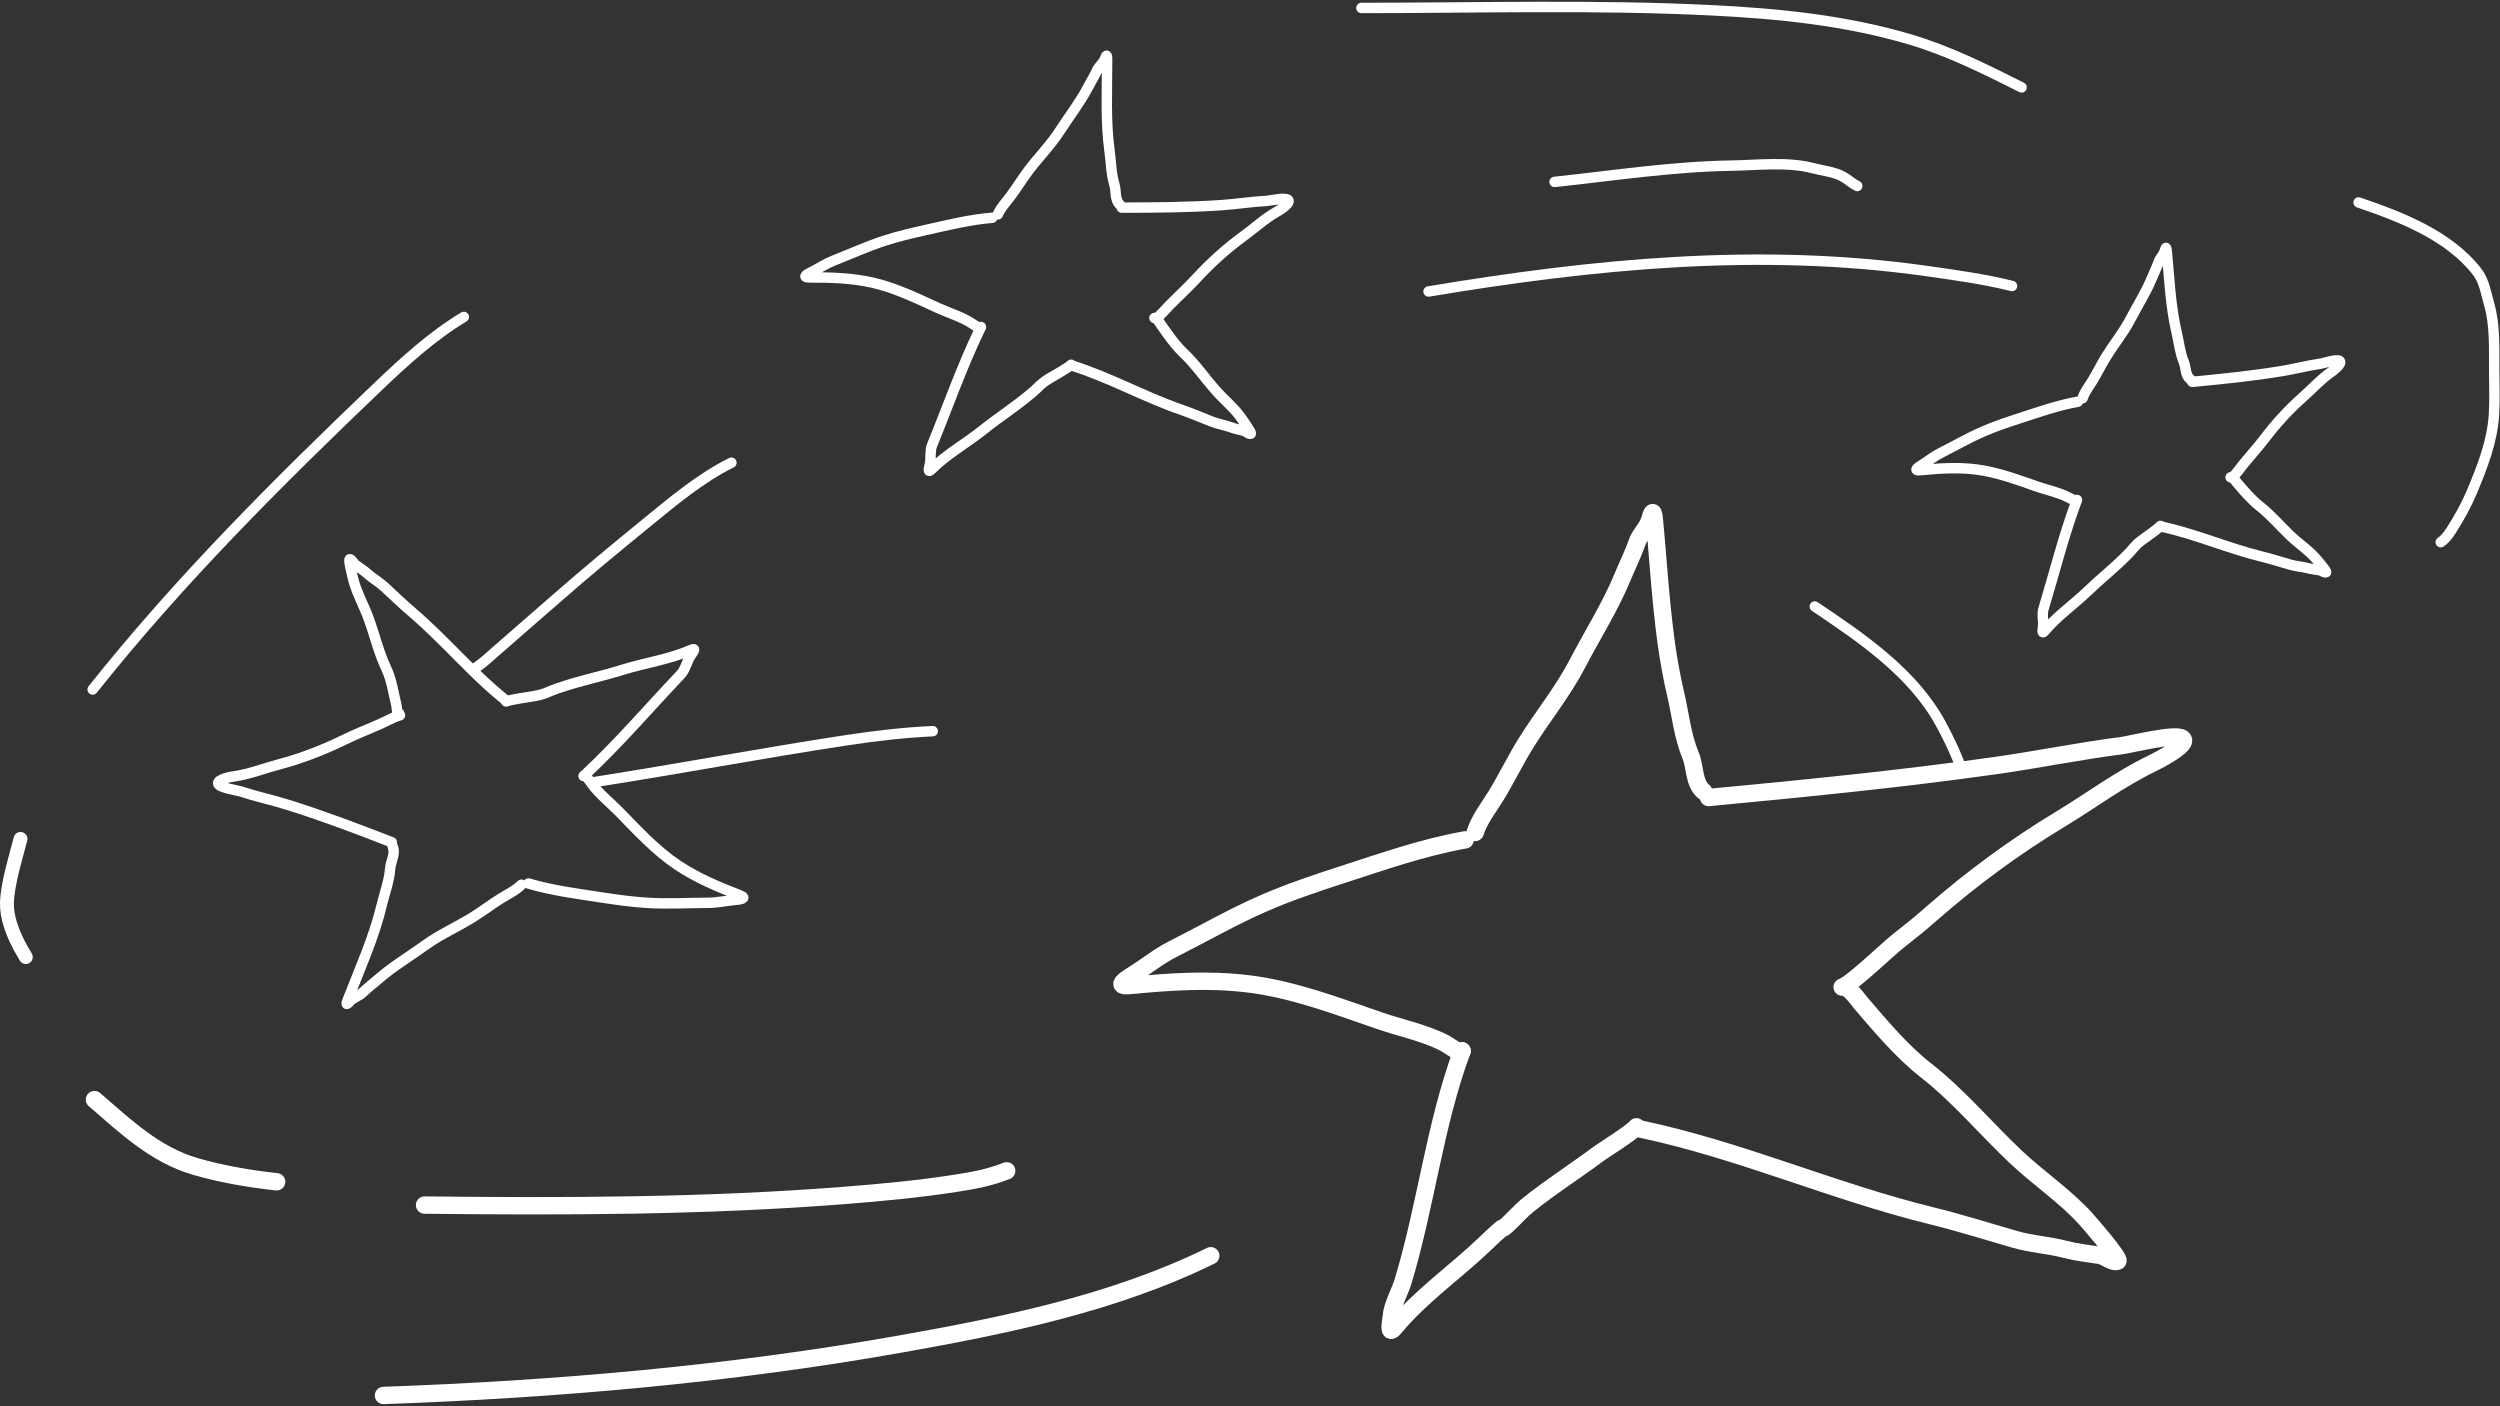 <?xml version="1.0" encoding="UTF-8"?> <svg xmlns="http://www.w3.org/2000/svg" width="720" height="405" viewBox="0 0 720 405" fill="none"><rect x="0" y="0" width="720" height="405" fill="#333333" stroke="none"/> <path d="M287.382 61.739C288.239 59.756 289.777 58.192 291.059 56.477C292.878 54.043 294.447 51.437 296.285 49.016C299.177 45.207 302.585 41.787 305.187 37.753C307.8 33.703 310.944 29.667 313.189 25.409C314.089 23.7 315.127 22.044 315.928 20.291C316.484 19.073 317.707 18.256 318.181 16.993C318.824 15.276 318.847 16.128 318.847 17.479C318.847 26.209 318.372 35.004 319.568 43.646C320.01 46.835 320.001 50.121 320.956 53.197C321.513 54.992 321.007 57.412 322.416 58.82" stroke="white" stroke-width="3" stroke-linecap="round"></path> <path d="M323.064 59.793C332.709 59.793 342.285 59.73 351.898 59.072C356.242 58.775 360.574 58.064 364.909 57.847C365.755 57.805 370.315 56.737 371.001 57.594C371.794 58.586 368.351 60.624 367.811 60.928C364.234 62.94 361.331 65.686 358.025 68.083C353.181 71.595 348.563 75.819 344.491 80.229C342.156 82.759 339.64 85.063 337.211 87.492C335.881 88.822 334.612 90.463 333.12 91.582" stroke="white" stroke-width="3" stroke-linecap="round"></path> <path d="M308.467 105.206C319.31 108.558 329.29 114.206 340.004 117.929C343.045 118.986 346.02 120.247 349.015 121.425C350.805 122.13 352.677 122.403 354.457 123.047C355.725 123.506 356.979 123.768 358.278 124.093C358.833 124.231 359.68 125.133 360.224 124.922C360.633 124.762 357.39 120.25 357.052 119.804C354.994 117.084 352.242 114.841 349.988 112.271C346.941 108.796 344.274 104.886 340.905 101.71C338.491 99.434 336.337 96.328 334.418 93.601C333.969 92.963 333.25 91.582 332.471 91.582" stroke="white" stroke-width="3" stroke-linecap="round"></path> <path d="M285.76 62.712C279.308 63.239 272.903 64.841 266.586 66.245C262.571 67.137 258.535 68.09 254.62 69.362C249.652 70.977 244.942 73.142 240.095 75.039C237.87 75.91 235.986 77.202 233.859 78.265C232.992 78.698 230.491 79.905 233.139 79.905C239.305 79.905 245.054 80.025 251.124 81.365C257.769 82.832 264.131 85.974 270.298 88.771C273.342 90.152 276.978 91.26 279.759 93.06C280.498 93.538 282.517 94.964 282.517 94.177" stroke="white" stroke-width="3" stroke-linecap="round"></path> <path d="M282.192 94.826C277 105.623 272.951 117.179 268.442 128.201C267.801 129.768 268.136 131.837 267.847 133.5C267.679 134.47 266.98 136.458 268.208 135.23C272.592 130.846 278.148 127.742 282.985 123.912C288.783 119.322 291.503 117.872 297.176 113.144C299.358 111.326 299.432 110.715 302.035 109.095C303.097 108.435 307.624 105.936 308.514 105.046" stroke="white" stroke-width="3" stroke-linecap="round"></path> <path d="M150.16 254.797C148.493 256.487 146.294 257.477 144.298 258.723C141.464 260.491 138.819 262.537 135.972 264.284C131.491 267.034 126.638 269.18 122.365 272.276C118.075 275.383 113.246 278.265 109.25 281.734C107.647 283.126 105.924 284.408 104.405 285.886C103.351 286.911 101.773 287.261 100.784 288.367C99.44 289.869 99.756 288.987 100.295 287.603C103.772 278.659 107.763 269.84 109.981 260.51C110.799 257.067 112.117 253.704 112.364 250.172C112.509 248.111 113.99 245.834 113.109 243.831" stroke="white" stroke-width="3" stroke-linecap="round"></path> <path d="M112.832 242.575C102.952 238.733 93.117 234.983 83.007 231.826C78.439 230.4 73.717 229.403 69.19 227.898C68.307 227.605 63.21 226.882 62.849 225.73C62.431 224.398 66.77 223.682 67.445 223.586C71.91 222.949 75.978 221.293 80.32 220.155C86.681 218.487 93.095 216 99.023 213.104C102.423 211.442 105.919 210.085 109.375 208.564C111.267 207.732 113.22 206.555 115.195 206.003" stroke="white" stroke-width="3" stroke-linecap="round"></path> <path d="M145.878 201.868C136.105 194.115 128.132 184.354 118.639 176.271C115.945 173.977 113.4 171.5 110.801 169.099C109.248 167.664 107.439 166.639 105.872 165.27C104.756 164.295 103.576 163.527 102.375 162.677C101.861 162.314 101.353 161.052 100.711 161.052C100.228 161.052 101.753 166.967 101.921 167.559C102.946 171.165 104.872 174.559 106.157 178.09C107.894 182.864 109.069 187.931 111.254 192.527C112.821 195.821 113.27 199.479 114.15 203.038C114.355 203.87 114.162 205.157 114.959 205.467" stroke="white" stroke-width="3" stroke-linecap="round"></path> <path d="M152.21 254.446C159.029 256.477 166.229 257.388 173.26 258.466C177.729 259.152 182.242 259.783 186.76 260.04C192.492 260.365 198.18 260.023 203.901 260.011C206.527 260.005 208.972 259.433 211.574 259.19C212.635 259.092 215.678 258.852 212.966 257.798C206.649 255.341 200.807 252.928 195.123 249.137C188.9 244.987 183.635 239.234 178.431 233.911C175.863 231.284 172.58 228.7 170.447 225.748C169.881 224.964 168.381 222.699 168.068 223.505" stroke="white" stroke-width="3" stroke-linecap="round"></path> <path d="M168.659 222.969C178.279 213.978 187.03 203.752 196.041 194.257C197.322 192.907 197.802 190.654 198.761 189.066C199.32 188.139 200.828 186.381 199.081 187.15C192.843 189.895 185.914 190.861 179.434 192.857C171.666 195.249 168.302 195.651 160.607 198.234C157.647 199.228 157.328 199.824 154.016 200.447C152.665 200.7 147.032 201.456 145.765 202.014" stroke="white" stroke-width="3" stroke-linecap="round"></path> <path d="M599.777 114.694C600.373 112.858 601.61 111.336 602.607 109.702C604.022 107.383 605.199 104.932 606.632 102.624C608.886 98.99 611.631 95.66 613.608 91.852C615.593 88.028 618.053 84.172 619.692 80.193C620.35 78.597 621.135 77.037 621.7 75.408C622.093 74.278 623.112 73.449 623.428 72.284C623.857 70.702 623.949 71.458 624.062 72.661C624.796 80.431 625.111 88.297 626.902 95.888C627.563 98.689 627.831 101.615 628.939 104.272C629.586 105.823 629.339 108.018 630.711 109.153" stroke="white" stroke-width="3" stroke-linecap="round"></path> <path d="M631.37 109.965C639.953 109.155 648.47 108.294 656.971 106.901C660.811 106.272 664.607 105.275 668.447 104.717C669.196 104.609 673.165 103.276 673.847 103.981C674.636 104.797 671.744 106.9 671.288 107.216C668.274 109.307 665.921 111.995 663.18 114.405C659.164 117.938 655.409 122.085 652.156 126.352C650.29 128.8 648.244 131.062 646.287 133.427C645.215 134.722 644.224 136.29 642.99 137.412" stroke="white" stroke-width="3" stroke-linecap="round"></path> <path d="M622.194 151.607C632.125 153.679 641.481 157.867 651.329 160.281C654.124 160.966 656.878 161.838 659.642 162.636C661.295 163.112 662.983 163.198 664.622 163.622C665.789 163.923 666.927 164.051 668.11 164.231C668.616 164.308 669.445 165.04 669.912 164.805C670.263 164.63 666.997 160.886 666.659 160.517C664.599 158.269 661.961 156.505 659.739 154.406C656.735 151.57 654.033 148.315 650.769 145.771C648.429 143.948 646.251 141.365 644.314 139.099C643.861 138.569 643.105 137.401 642.412 137.466" stroke="white" stroke-width="3" stroke-linecap="round"></path> <path d="M598.416 115.697C592.718 116.707 587.152 118.671 581.648 120.451C578.149 121.582 574.638 122.769 571.26 124.231C566.975 126.085 562.965 128.408 558.81 130.503C556.903 131.465 555.335 132.773 553.532 133.897C552.797 134.356 550.672 135.64 553.028 135.417C558.516 134.9 563.643 134.523 569.157 135.206C575.194 135.953 581.12 138.215 586.844 140.187C589.669 141.16 592.998 141.841 595.624 143.209C596.322 143.572 598.238 144.672 598.172 143.972" stroke="white" stroke-width="3" stroke-linecap="round"></path> <path d="M597.938 144.576C594.224 154.621 591.592 165.245 588.504 175.434C588.065 176.883 588.538 178.696 588.42 180.199C588.351 181.078 587.896 182.905 588.886 181.709C592.42 177.439 597.104 174.21 601.087 170.395C605.861 165.823 608.16 164.304 612.812 159.62C614.601 157.819 614.615 157.268 616.796 155.608C617.685 154.931 621.504 152.328 622.222 151.46" stroke="white" stroke-width="3" stroke-linecap="round"></path> <path d="M424.857 239.746C426.123 235.839 428.756 232.602 430.876 229.127C433.887 224.194 436.39 218.979 439.437 214.068C444.233 206.339 450.073 199.255 454.279 191.153C458.502 183.019 463.734 174.816 467.222 166.352C468.621 162.956 470.291 159.637 471.493 156.173C472.328 153.769 474.497 152.004 475.169 149.527C476.081 146.161 476.276 147.77 476.518 150.329C478.078 166.857 478.749 183.592 482.559 199.74C483.965 205.698 484.536 211.922 486.893 217.575C488.268 220.874 487.743 225.544 490.661 227.959" stroke="white" stroke-width="5" stroke-linecap="round"></path> <path d="M492.063 229.685C519.586 227.087 546.903 224.387 574.222 220.553C586.564 218.821 598.801 216.306 611.135 214.728C613.539 214.42 626.362 211.171 628.473 212.609C630.915 214.274 621.454 219.059 619.966 219.781C610.118 224.553 602.324 230.534 593.318 235.962C580.12 243.916 567.695 253.156 556.865 262.603C550.653 268.021 553.107 265.813 546.61 271.065C543.053 273.941 535.282 281.502 531.223 284.023" stroke="white" stroke-width="5" stroke-linecap="round"></path> <path d="M472.168 325.105C500.837 331.086 527.845 343.176 556.275 350.143C564.342 352.121 572.292 354.638 580.272 356.94C585.042 358.317 589.916 358.565 594.647 359.787C598.014 360.658 601.299 361.027 604.715 361.546C606.176 361.768 608.569 363.88 609.917 363.204C610.929 362.696 601.503 351.89 600.527 350.824C594.58 344.336 586.965 339.241 580.552 333.185C571.88 324.996 564.081 315.599 554.657 308.257C547.902 302.994 541.615 295.537 536.023 288.996C534.715 287.466 532.533 284.094 530.533 284.283" stroke="white" stroke-width="5" stroke-linecap="round"></path> <path d="M421.96 241.878C409.839 244.028 397.997 248.205 386.289 251.992C378.847 254.399 371.377 256.924 364.191 260.033C355.075 263.977 346.545 268.919 337.706 273.376C333.65 275.422 330.314 278.204 326.478 280.597C324.914 281.573 320.395 284.304 325.406 283.831C337.08 282.729 347.987 281.928 359.717 283.38C372.561 284.971 385.166 289.782 397.343 293.977C403.352 296.046 410.434 297.496 416.022 300.406C417.506 301.179 421.224 304.138 421.083 302.649" stroke="white" stroke-width="5" stroke-linecap="round"></path> <path d="M421.083 302.65C413.183 324.018 410.644 347.383 404.076 369.058C403.143 372.139 400.946 375.898 400.696 379.096C400.55 380.964 399.581 384.852 401.687 382.307C409.204 373.224 419.169 366.354 427.642 358.24C437.799 348.514 428.194 358.776 438.09 348.811C441.896 344.979 455.317 336.146 459.956 332.614C461.848 331.174 469.767 326.361 471.294 324.516" stroke="white" stroke-width="5" stroke-linecap="round"></path> <path d="M136.87 192.428C138.953 191.053 140.737 189.393 142.611 187.738C148.454 182.581 154.377 177.519 160.231 172.376C168.76 164.882 177.478 157.709 186.266 150.526C193.929 144.264 201.729 137.711 210.636 133.257" stroke="white" stroke-width="3" stroke-linecap="round"></path> <path d="M26.686 198.575C51.623 167.222 79.776 139.124 108.714 111.484C116.346 104.194 124.497 96.732 133.588 91.278" stroke="white" stroke-width="3" stroke-linecap="round"></path> <path d="M411.422 83.948C459.008 75.992 506.848 71.247 554.834 78.053C563.1 79.226 571.391 80.352 579.467 82.37" stroke="white" stroke-width="3" stroke-linecap="round"></path> <path d="M447.713 52.39C464.684 50.587 481.596 47.967 498.688 47.7C506.183 47.584 514.829 46.489 522.181 48.446C524.996 49.195 528.113 49.433 530.706 50.834C532.188 51.636 533.363 52.81 534.892 53.574" stroke="white" stroke-width="3" stroke-linecap="round"></path> <path d="M392.093 2.293C425.58 2.293 459.227 1.308 492.683 2.95C512.002 3.898 531.22 5.799 549.838 11.278C561.35 14.666 571.623 19.869 582.228 25.172" stroke="white" stroke-width="3" stroke-linecap="round"></path> <path d="M679.268 58.308C691.404 62.431 705.482 67.867 713.543 78.448C715.488 80.999 716.102 84.932 716.962 87.981C718.566 93.662 718.294 100.195 718.321 106.039C718.341 110.494 718.53 115.023 718.255 119.473C717.78 127.154 714.941 134.374 712.009 141.41C710.393 145.289 708.272 149.127 706.005 152.674C705.174 153.974 704.197 155.296 702.936 156.137" stroke="white" stroke-width="3" stroke-linecap="round"></path> <path d="M522.663 174.677C536.193 183.763 551.062 193.845 558.998 208.557C560.849 211.988 562.635 215.633 564.082 219.252" stroke="white" stroke-width="3" stroke-linecap="round"></path> <path d="M171.583 225.169C195.749 221.396 219.787 216.827 243.969 213.159C252.172 211.915 260.343 210.968 268.623 210.573" stroke="white" stroke-width="3" stroke-linecap="round"></path> <path d="M122.274 347.061C162.509 347.5 202.572 347.448 242.719 344.321C253.595 343.475 264.416 342.47 275.198 340.793C280.436 339.978 285.082 339.136 289.925 337.199" stroke="white" stroke-width="5" stroke-linecap="round"></path> <path d="M110.44 401.892C160.306 400.129 210.164 395.796 259.331 387.078C289.633 381.705 320.925 375.292 348.701 361.656" stroke="white" stroke-width="5" stroke-linecap="round"></path> <path d="M27.206 316.687C36.153 324.409 44.619 332.54 56.222 335.928C63.838 338.152 71.796 339.48 79.671 340.355" stroke="white" stroke-width="5" stroke-linecap="round"></path> <path d="M5.91 241.612C4.498 247.016 2.785 252.494 2.13 258.063C1.864 260.331 2.003 262.59 2.574 264.8C3.573 268.67 5.36 272.255 7.431 275.633" stroke="white" stroke-width="4" stroke-linecap="round"></path> </svg> 